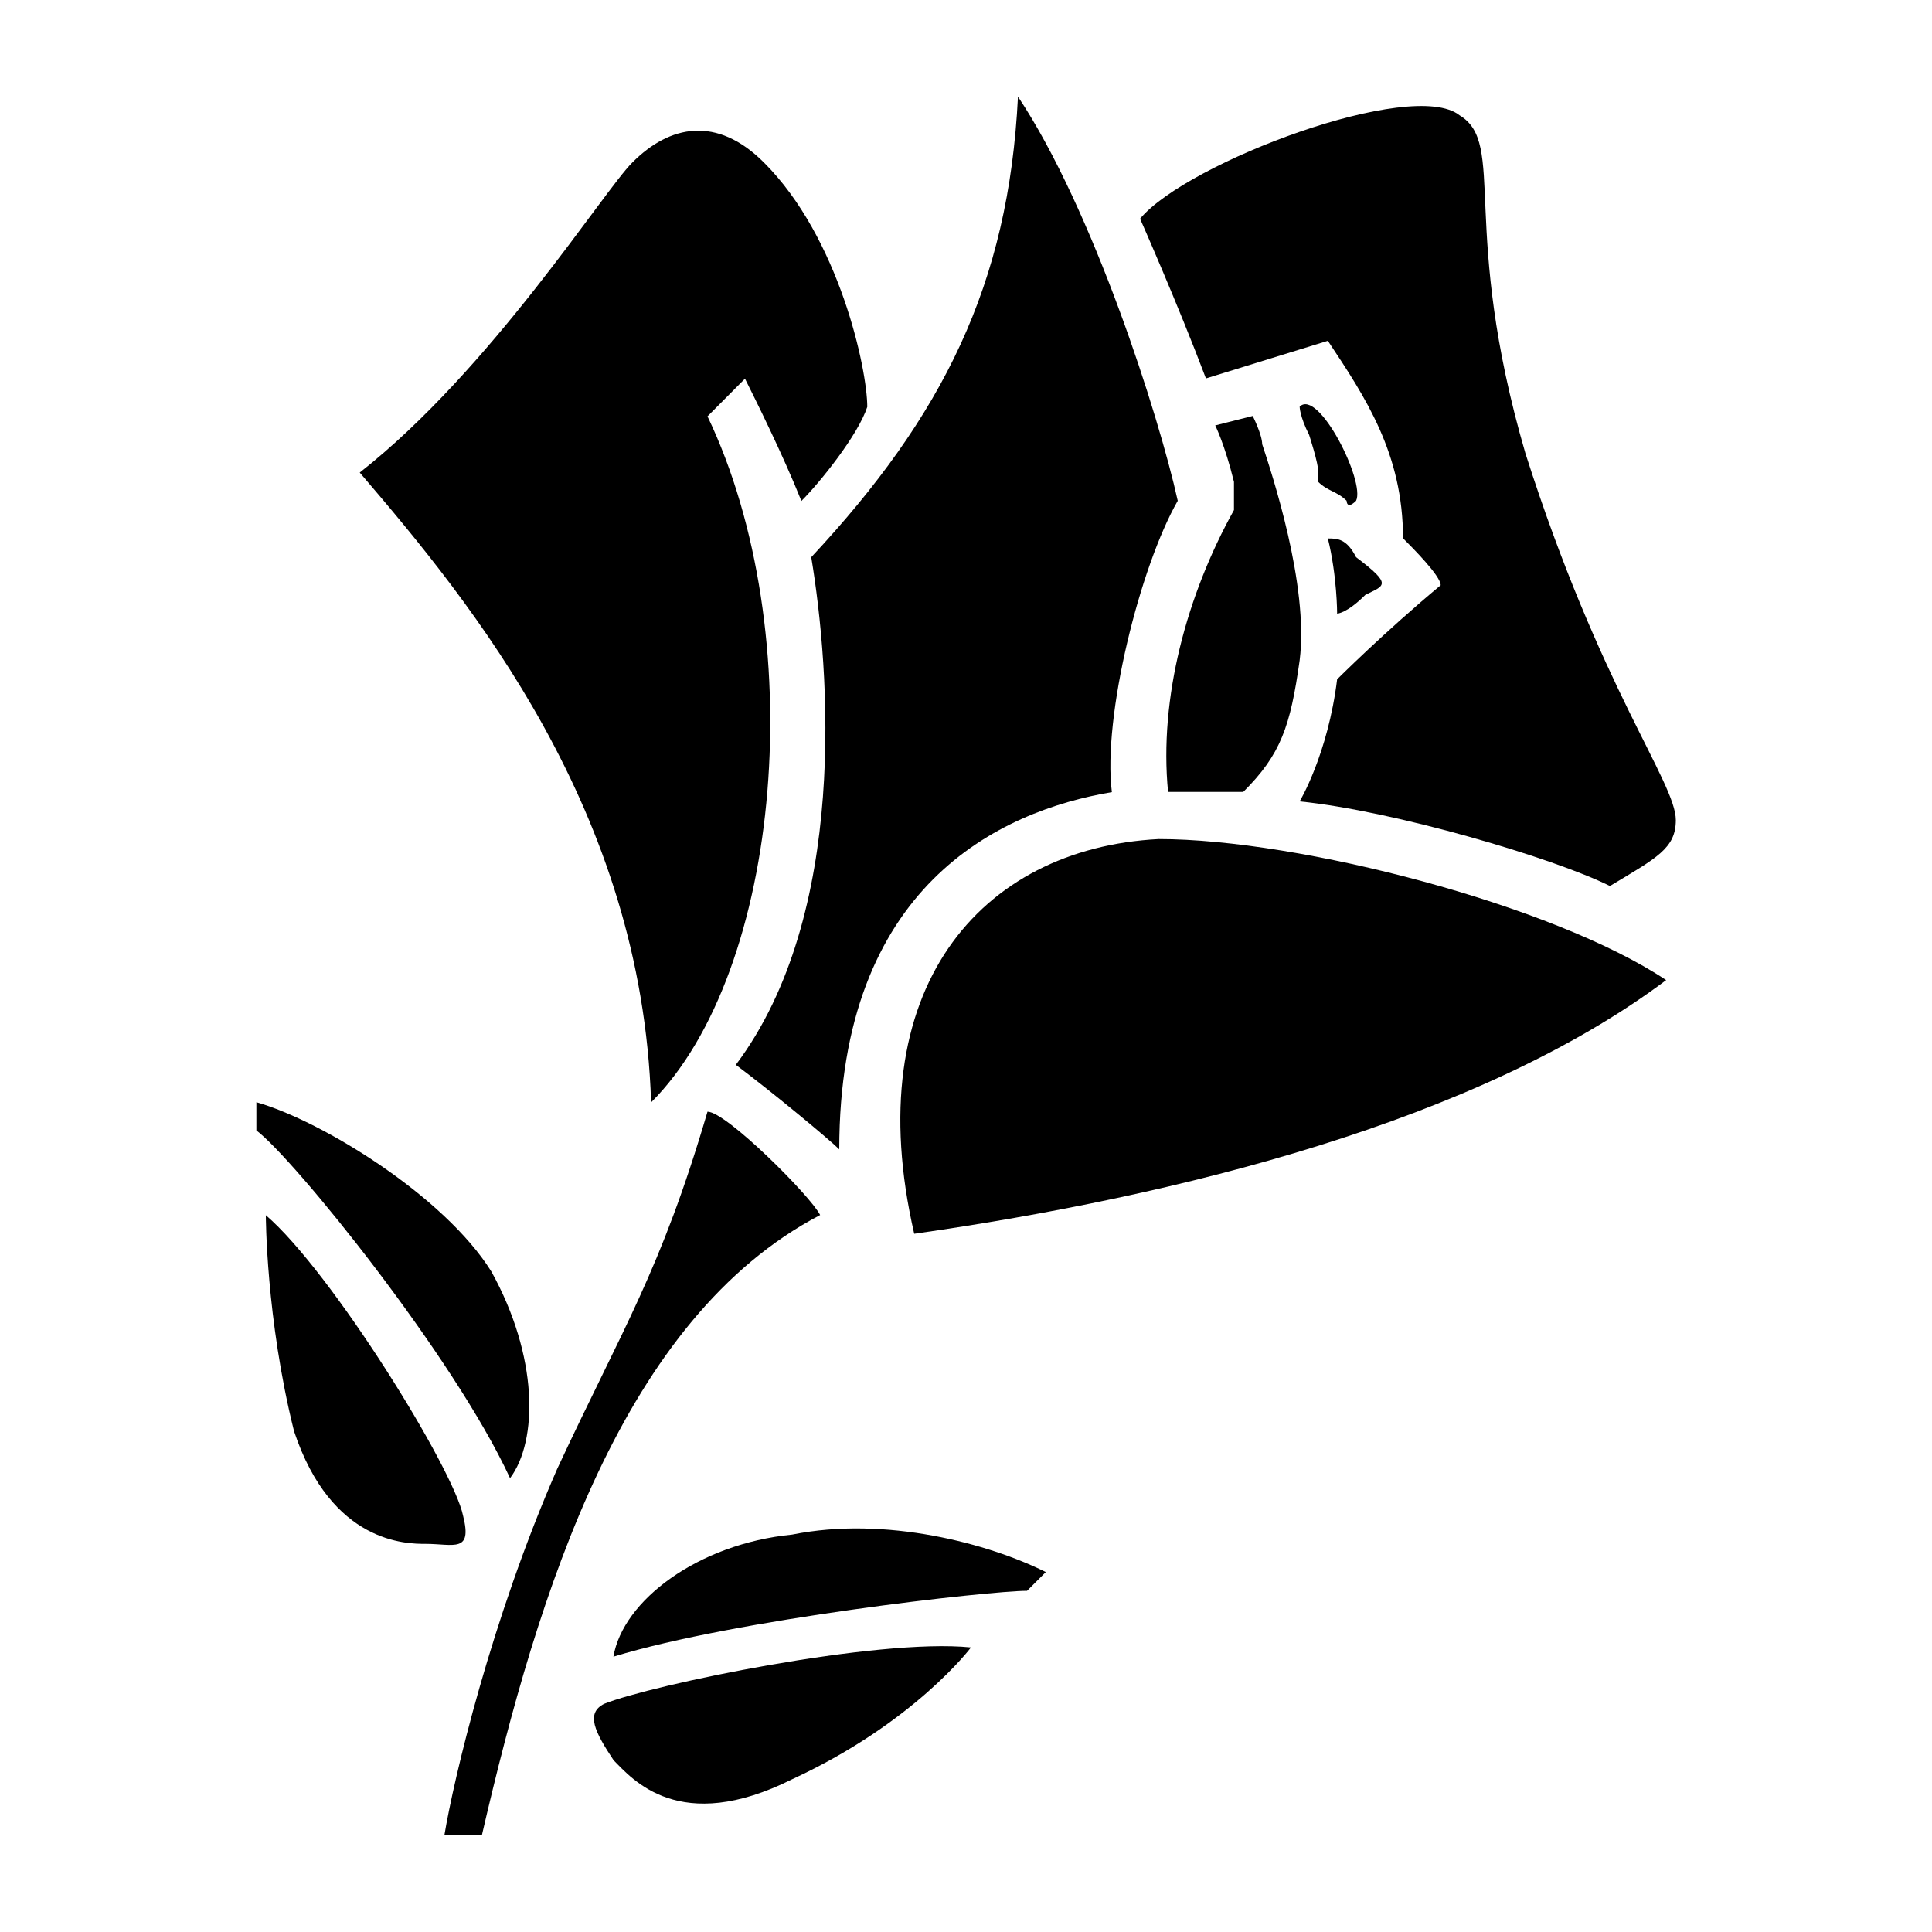 <?xml version="1.0" encoding="UTF-8"?>
<svg id="Layer_1" xmlns="http://www.w3.org/2000/svg" viewBox="0 0 100 100">
  <defs>
    <style>
      .cls-1 {
        fill-rule: evenodd;
      }
    </style>
  </defs>
  <path class="cls-1" d="M23,95h1.94c2.92-12.65,7.3-26.76,17.51-32.11-.48-.97-4.86-5.35-5.83-5.35-2.43,8.27-4.38,11.19-7.78,18.49-3.41,7.78-5.36,16.06-5.84,18.97h0Z"/>
  <path class="cls-1" d="M26.4,76.51c-2.92-6.32-11.19-16.54-13.13-18v-1.46c3.41.97,9.73,4.87,12.16,8.76,2.43,4.38,2.43,8.75.97,10.7h0Z"/>
  <path class="cls-1" d="M13.75,62.89c3.41,2.92,9.73,13.14,10.22,15.57.49,1.94-.49,1.45-1.94,1.45-.97,0-4.87,0-6.81-5.83-1.46-5.84-1.46-11.19-1.46-11.19h0Z"/>
  <path class="cls-1" d="M31.75,85.75c6.32-1.94,19.46-3.41,21.41-3.41l.97-.97c-2.92-1.46-8.27-2.92-13.13-1.94-4.87.48-8.76,3.41-9.25,6.32h0Z"/>
  <path class="cls-1" d="M50.24,85.27c-4.86-.49-16.54,1.94-18.97,2.92-.97.49-.48,1.46.49,2.92.97.98,3.41,3.9,9.25.98,6.32-2.92,9.24-6.81,9.24-6.81h0Z"/>
  <path class="cls-1" d="M33.7,57.05h0c-.48-15.08-9.24-25.78-15.08-32.59,6.81-5.35,12.64-14.6,14.11-16.05,1.94-1.95,4.38-2.43,6.81,0,3.9,3.89,5.35,10.7,5.35,12.65-.48,1.46-2.43,3.89-3.41,4.87-.97-2.43-2.43-5.35-2.92-6.33l-1.94,1.95c5.35,11.19,3.89,28.7-2.92,35.51h0Z"/>
  <path class="cls-1" d="M38.08,55.11c1.95,1.46,4.87,3.89,5.36,4.38,0-13.62,8.27-17.51,14.11-18.49-.49-3.89,1.46-11.68,3.41-15.08-.97-4.38-4.38-15.08-8.27-20.92-.48,9.73-3.89,16.54-10.7,23.84.97,5.84,1.94,18.49-3.9,26.27h0Z"/>
  <path class="cls-1" d="M47.32,63.86c-2.92-12.65,3.41-19.95,12.65-20.43,7.29,0,20.43,3.41,26.27,7.3-9.73,7.3-25.3,11.19-38.92,13.13h0Z"/>
  <path class="cls-1" d="M62.41,19.59l6.32-1.95c1.94,2.92,3.89,5.84,3.89,10.22.49.49,1.95,1.95,1.95,2.43-2.92,2.43-5.36,4.87-5.36,4.87-.48,3.89-1.94,6.32-1.94,6.32,4.87.49,13.13,2.92,16.06,4.38,2.43-1.46,3.41-1.95,3.41-3.41,0-1.95-3.9-6.81-7.78-18.97-3.41-11.68-.97-16.05-3.41-17.51-2.43-1.95-14.11,2.43-16.54,5.35,0,0,1.94,4.38,3.41,8.27h0Z"/>
  <path class="cls-1" d="M70.19,28.84c1.94,1.46,1.45,1.46.48,1.95-.97.97-1.46.97-1.46.97,0,0,0-1.95-.48-3.89.48,0,.97,0,1.46.97h0Z"/>
  <path class="cls-1" d="M67.76,22.51c-.49-.97-.49-1.46-.49-1.46.97-.97,3.41,3.89,2.92,4.87-.49.49-.49,0-.49,0-.49-.49-.97-.49-1.46-.97v-.49c0-.49-.48-1.95-.48-1.95h0Z"/>
  <path class="cls-1" d="M60.46,41h0c-.48-4.87.97-10.22,3.41-14.6v-1.46c-.48-1.95-.97-2.92-.97-2.92l1.94-.49s.49.97.49,1.46c.48,1.46,2.43,7.3,1.94,11.19-.48,3.41-.97,4.87-2.92,6.81h-3.9Z"/>
</svg>